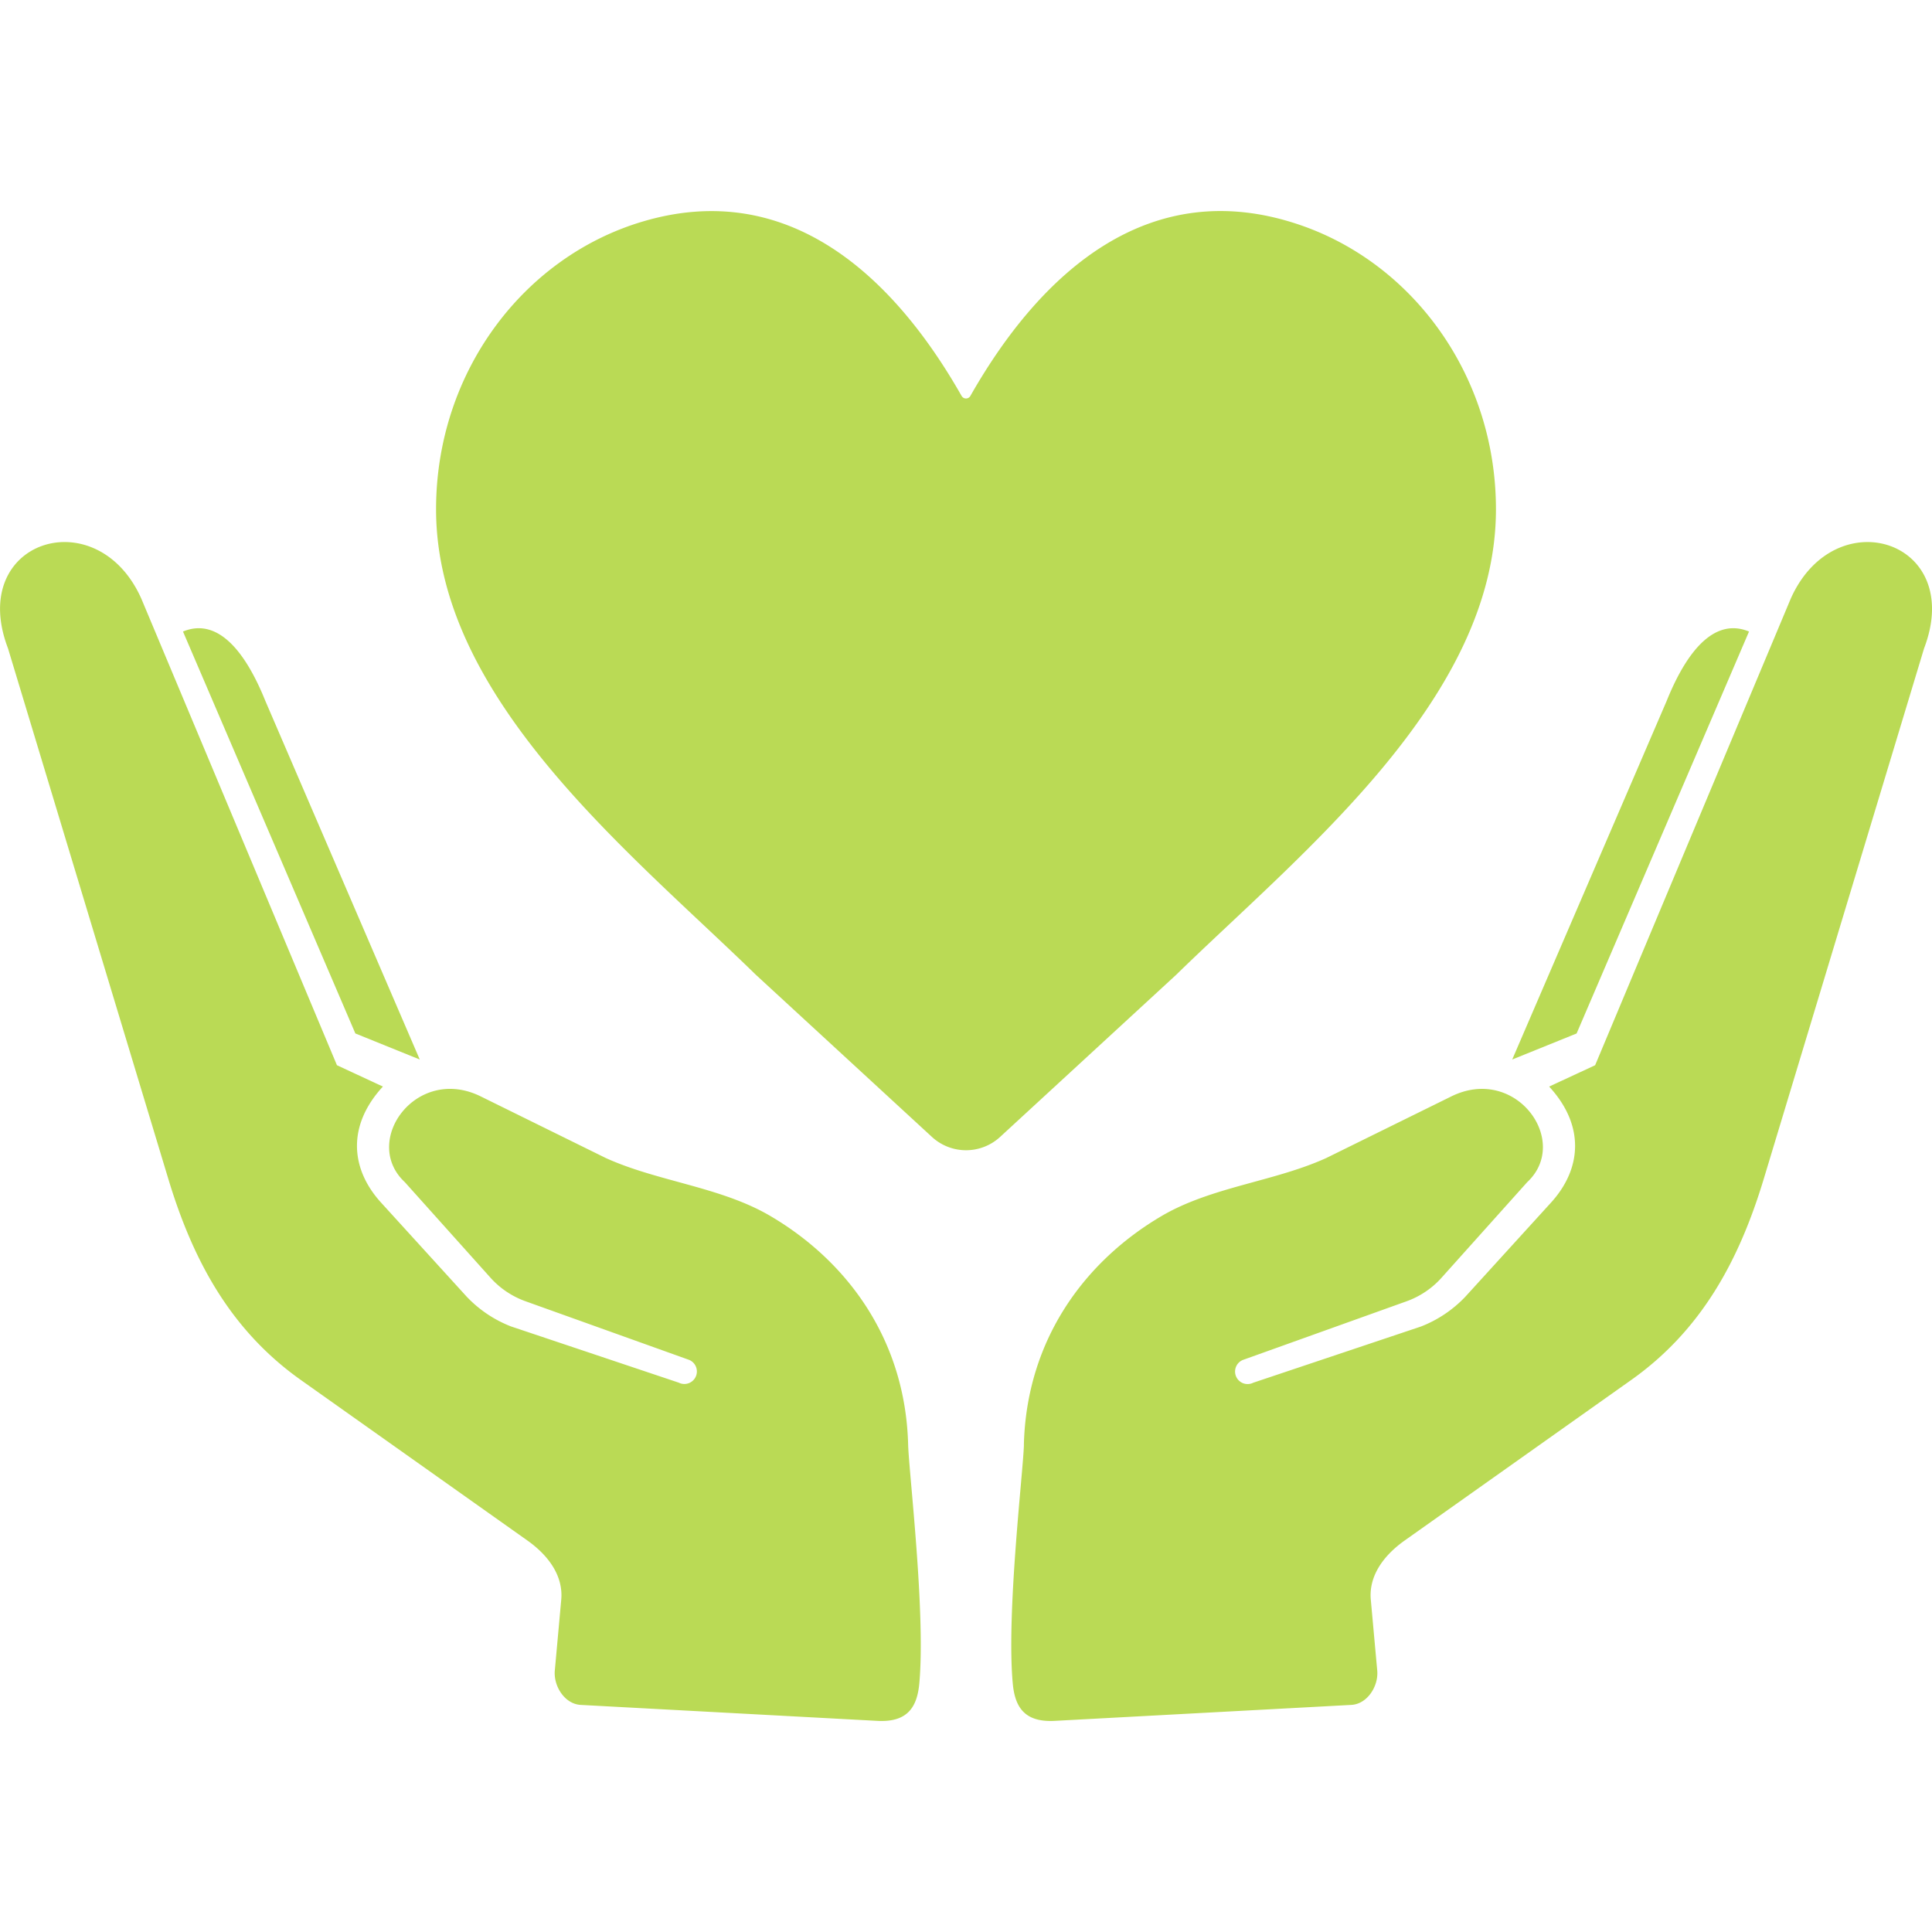 <svg xmlns="http://www.w3.org/2000/svg" xmlns:xlink="http://www.w3.org/1999/xlink" width="192" height="192" viewBox="0 0 192 192">
  <rect x="0" y="0" width="192" height="192" fill="#333333" stroke="none"/>
  <defs>
    <clipPath id="clip-works03">
      <rect width="192" height="192"/>
    </clipPath>
  </defs>
  <g id="works03" clip-path="url(#clip-works03)">
    <rect width="192" height="192" fill="#fff"/>
    <path id="パス_8366" data-name="パス 8366" d="M236.912,257.359l15.333-35.6c2.264-5.62,5.064-8.234,8.2-6.931L243.31,254.772Zm-108.568,0-15.329-35.6c-2.264-5.62-5.064-8.234-8.2-6.931l17.129,39.942Zm53.851-65.943a.5.5,0,0,0,.867,0c7.06-12.419,17.857-22.015,32.633-17.036,11.369,3.827,19.6,15.049,19.6,28.3,0,18.837-19.339,34.123-31.777,46.258l-17.491,16.107a5,5,0,0,1-6.791,0l-17.491-16.107C149.3,236.8,129.965,221.517,129.965,202.68c0-13.606,8.678-25.072,20.517-28.592,14.438-4.3,24.889,5.321,31.711,17.328m-5.313,104.228c-.272-10.455-6.048-18.222-13.648-22.707-4.963-2.933-11.225-3.434-16.4-5.788l-12.38-6.1c-6.441-3.224-11.96,4.438-7.589,8.5l8.425,9.4A8.56,8.56,0,0,0,138.9,281.4l16.107,5.772a1.244,1.244,0,1,1-.926,2.3l-16.674-5.589A12.1,12.1,0,0,1,133,280.918l-8.487-9.323c-3.042-3.329-3.431-7.639.167-11.548l-4.566-2.12-19.44-46.367c-4.411-9.895-17.34-5.788-13.252,4.936l15.943,52.758c2.466,8.152,6.227,15.045,13.178,19.965l22.5,15.943c2,1.416,3.582,3.442,3.361,5.885l-.638,7.032c-.14,1.575,1,3.337,2.575,3.419l29.486,1.587c3,.159,3.944-1.377,4.162-3.718.642-7.028-1.042-21.066-1.109-23.722m11.5,0c.272-10.455,6.048-18.222,13.644-22.707,4.967-2.933,11.229-3.434,16.406-5.788l12.38-6.1c6.441-3.224,11.956,4.438,7.589,8.5l-8.425,9.4a8.549,8.549,0,0,1-3.621,2.458l-16.107,5.772a1.244,1.244,0,1,0,.926,2.3l16.678-5.589a12.135,12.135,0,0,0,4.415-2.972l8.487-9.323c3.042-3.329,3.431-7.639-.171-11.548l4.57-2.12,19.44-46.367c4.411-9.895,17.34-5.788,13.252,4.936L261.9,269.253c-2.466,8.152-6.227,15.045-13.178,19.965l-22.5,15.943c-2,1.416-3.586,3.442-3.364,5.885l.638,7.032c.144,1.575-1,3.337-2.571,3.419l-29.487,1.587c-3,.159-3.948-1.377-4.162-3.718-.646-7.028,1.039-21.066,1.109-23.722" transform="translate(-86.629 -152.066)" fill="#bada55" fill-rule="evenodd"/>
  </g>
</svg>
